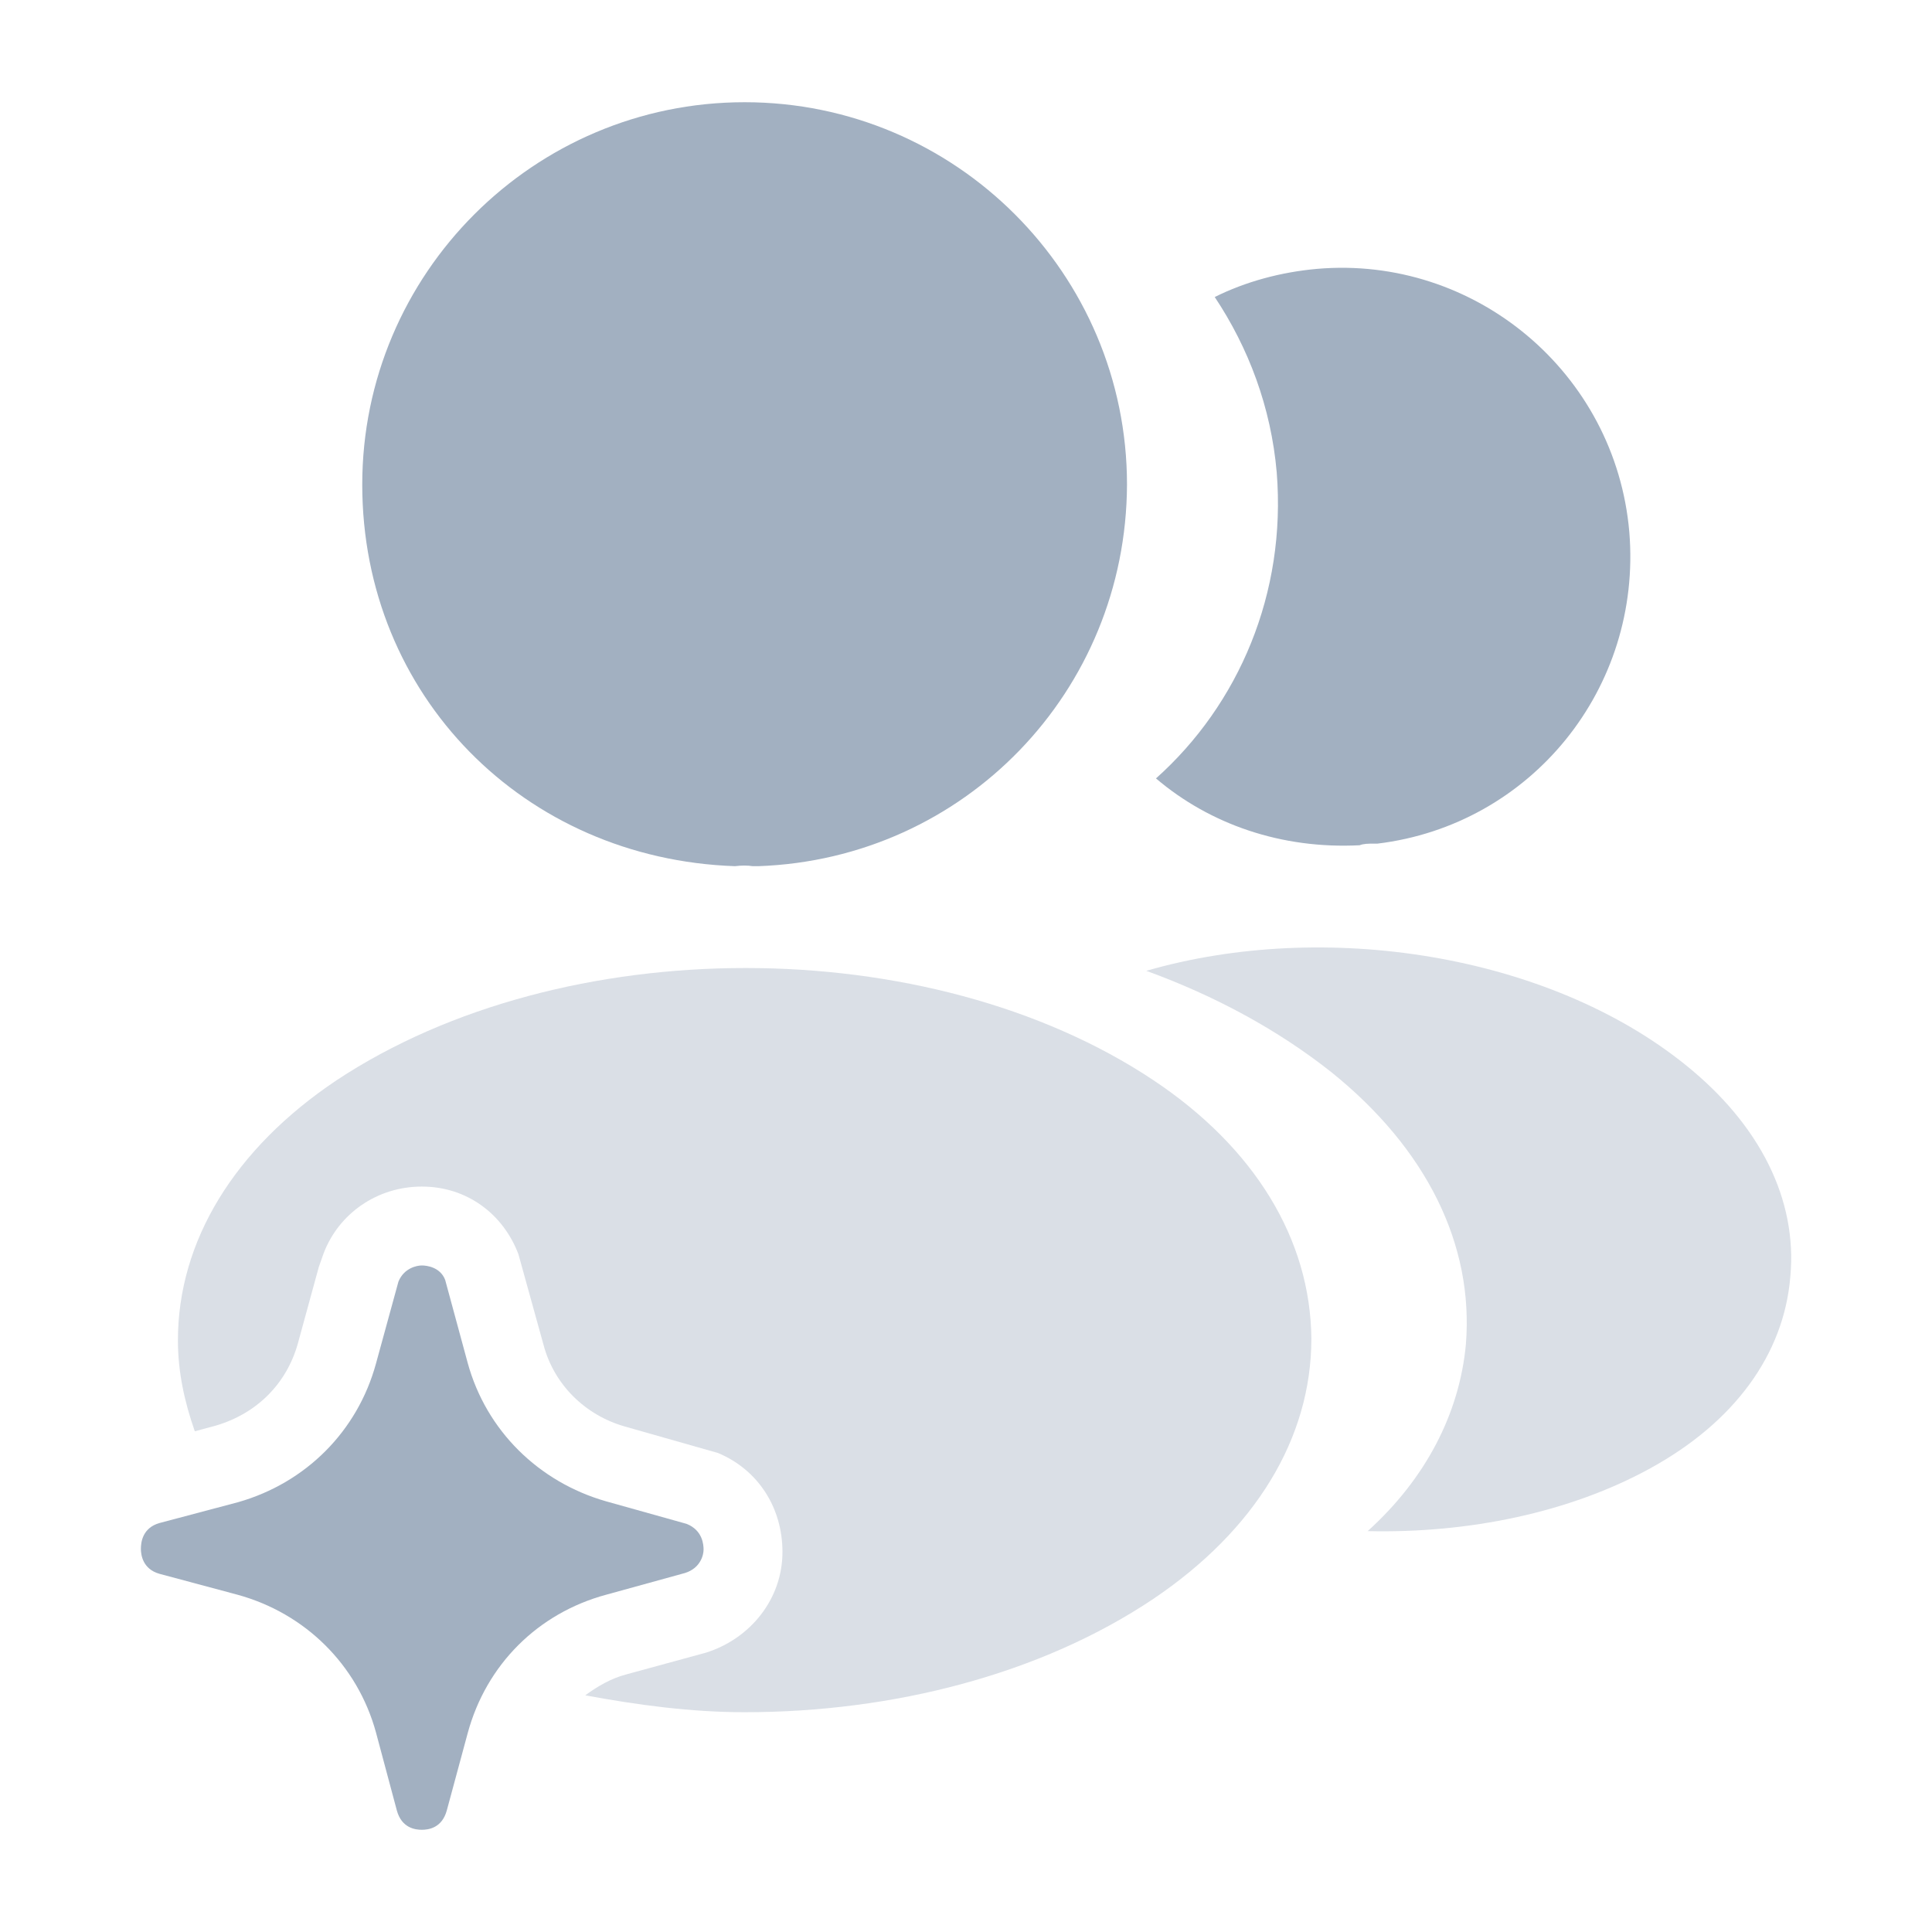 <?xml version="1.0" encoding="UTF-8"?> <svg xmlns="http://www.w3.org/2000/svg" width="54" height="54" viewBox="0 0 54 54" fill="none"><g clip-path="url(#clip0_320_217)"><mask id="mask0_320_217" style="mask-type:luminance" maskUnits="userSpaceOnUse" x="0" y="0" width="54" height="54"><path d="M54 0H0V54H54V0Z" fill="white"></path></mask><g mask="url(#mask0_320_217)"><path d="M20.812 2.857C14.918 2.857 10.125 7.65 10.125 13.545C10.125 19.44 14.648 24.007 20.543 24.21C20.723 24.187 20.902 24.187 21.038 24.21H21.195C26.955 24.007 31.477 19.327 31.5 13.545C31.5 7.65 26.707 2.857 20.812 2.857Z" fill="#A2B0C1"></path><path d="M45.54 14.872C45.9 19.237 42.795 23.062 38.497 23.58H38.385C38.25 23.58 38.115 23.58 38.002 23.625C35.82 23.737 33.817 23.04 32.31 21.757C34.627 19.687 35.955 16.582 35.685 13.207C35.527 11.385 34.897 9.72 33.952 8.302C34.807 7.875 35.797 7.605 36.81 7.515C41.22 7.132 45.157 10.417 45.54 14.872Z" fill="#A2B0C1"></path><path opacity="0.4" d="M50.04 35.685C49.86 37.867 48.465 39.757 46.125 41.04C43.875 42.277 41.04 42.862 38.227 42.795C39.847 41.332 40.792 39.51 40.972 37.575C41.197 34.785 39.87 32.107 37.215 29.97C35.708 28.777 33.953 27.832 32.04 27.135C37.013 25.695 43.267 26.662 47.115 29.767C49.185 31.432 50.242 33.525 50.04 35.685Z" fill="#A2B0C1"></path><path opacity="0.4" d="M32.243 30.195C25.965 26.01 15.728 26.01 9.405 30.195C6.548 32.107 4.973 34.695 4.973 37.462C4.973 38.34 5.153 39.172 5.445 40.005L6.03 39.847C7.178 39.51 8.01 38.677 8.325 37.552L8.91 35.415L9.045 35.032C9.473 33.907 10.553 33.165 11.79 33.165C13.05 33.165 14.063 33.93 14.49 35.055L15.188 37.575C15.48 38.7 16.358 39.555 17.46 39.87L20.07 40.612C21.195 41.085 21.87 42.142 21.87 43.38C21.87 44.691 20.973 45.802 19.733 46.192L17.505 46.8C17.078 46.912 16.695 47.137 16.358 47.385C17.82 47.655 19.305 47.857 20.813 47.857C24.953 47.857 29.093 46.8 32.243 44.685C35.078 42.772 36.653 40.207 36.653 37.417C36.63 34.65 35.078 32.085 32.243 30.195Z" fill="#A2B0C1"></path><path d="M19.665 43.313C19.665 43.47 19.575 43.83 19.148 43.965L16.942 44.573C15.03 45.09 13.59 46.53 13.072 48.443L12.488 50.603C12.352 51.098 11.97 51.143 11.79 51.143C11.61 51.143 11.227 51.098 11.092 50.603L10.508 48.42C9.99 46.53 8.527 45.09 6.638 44.573L4.455 43.988C3.982 43.853 3.938 43.448 3.938 43.29C3.938 43.11 3.982 42.705 4.455 42.57L6.66 41.985C8.55 41.445 9.99 40.005 10.508 38.115L11.137 35.82C11.295 35.438 11.655 35.37 11.79 35.37C11.925 35.37 12.307 35.415 12.443 35.775L13.072 38.093C13.59 39.983 15.053 41.423 16.942 41.963L19.192 42.593C19.642 42.773 19.665 43.178 19.665 43.313Z" fill="#A2B0C1"></path></g></g><defs><clipPath id="clip0_320_217"><rect width="54" height="54" fill="white"></rect></clipPath></defs></svg> 